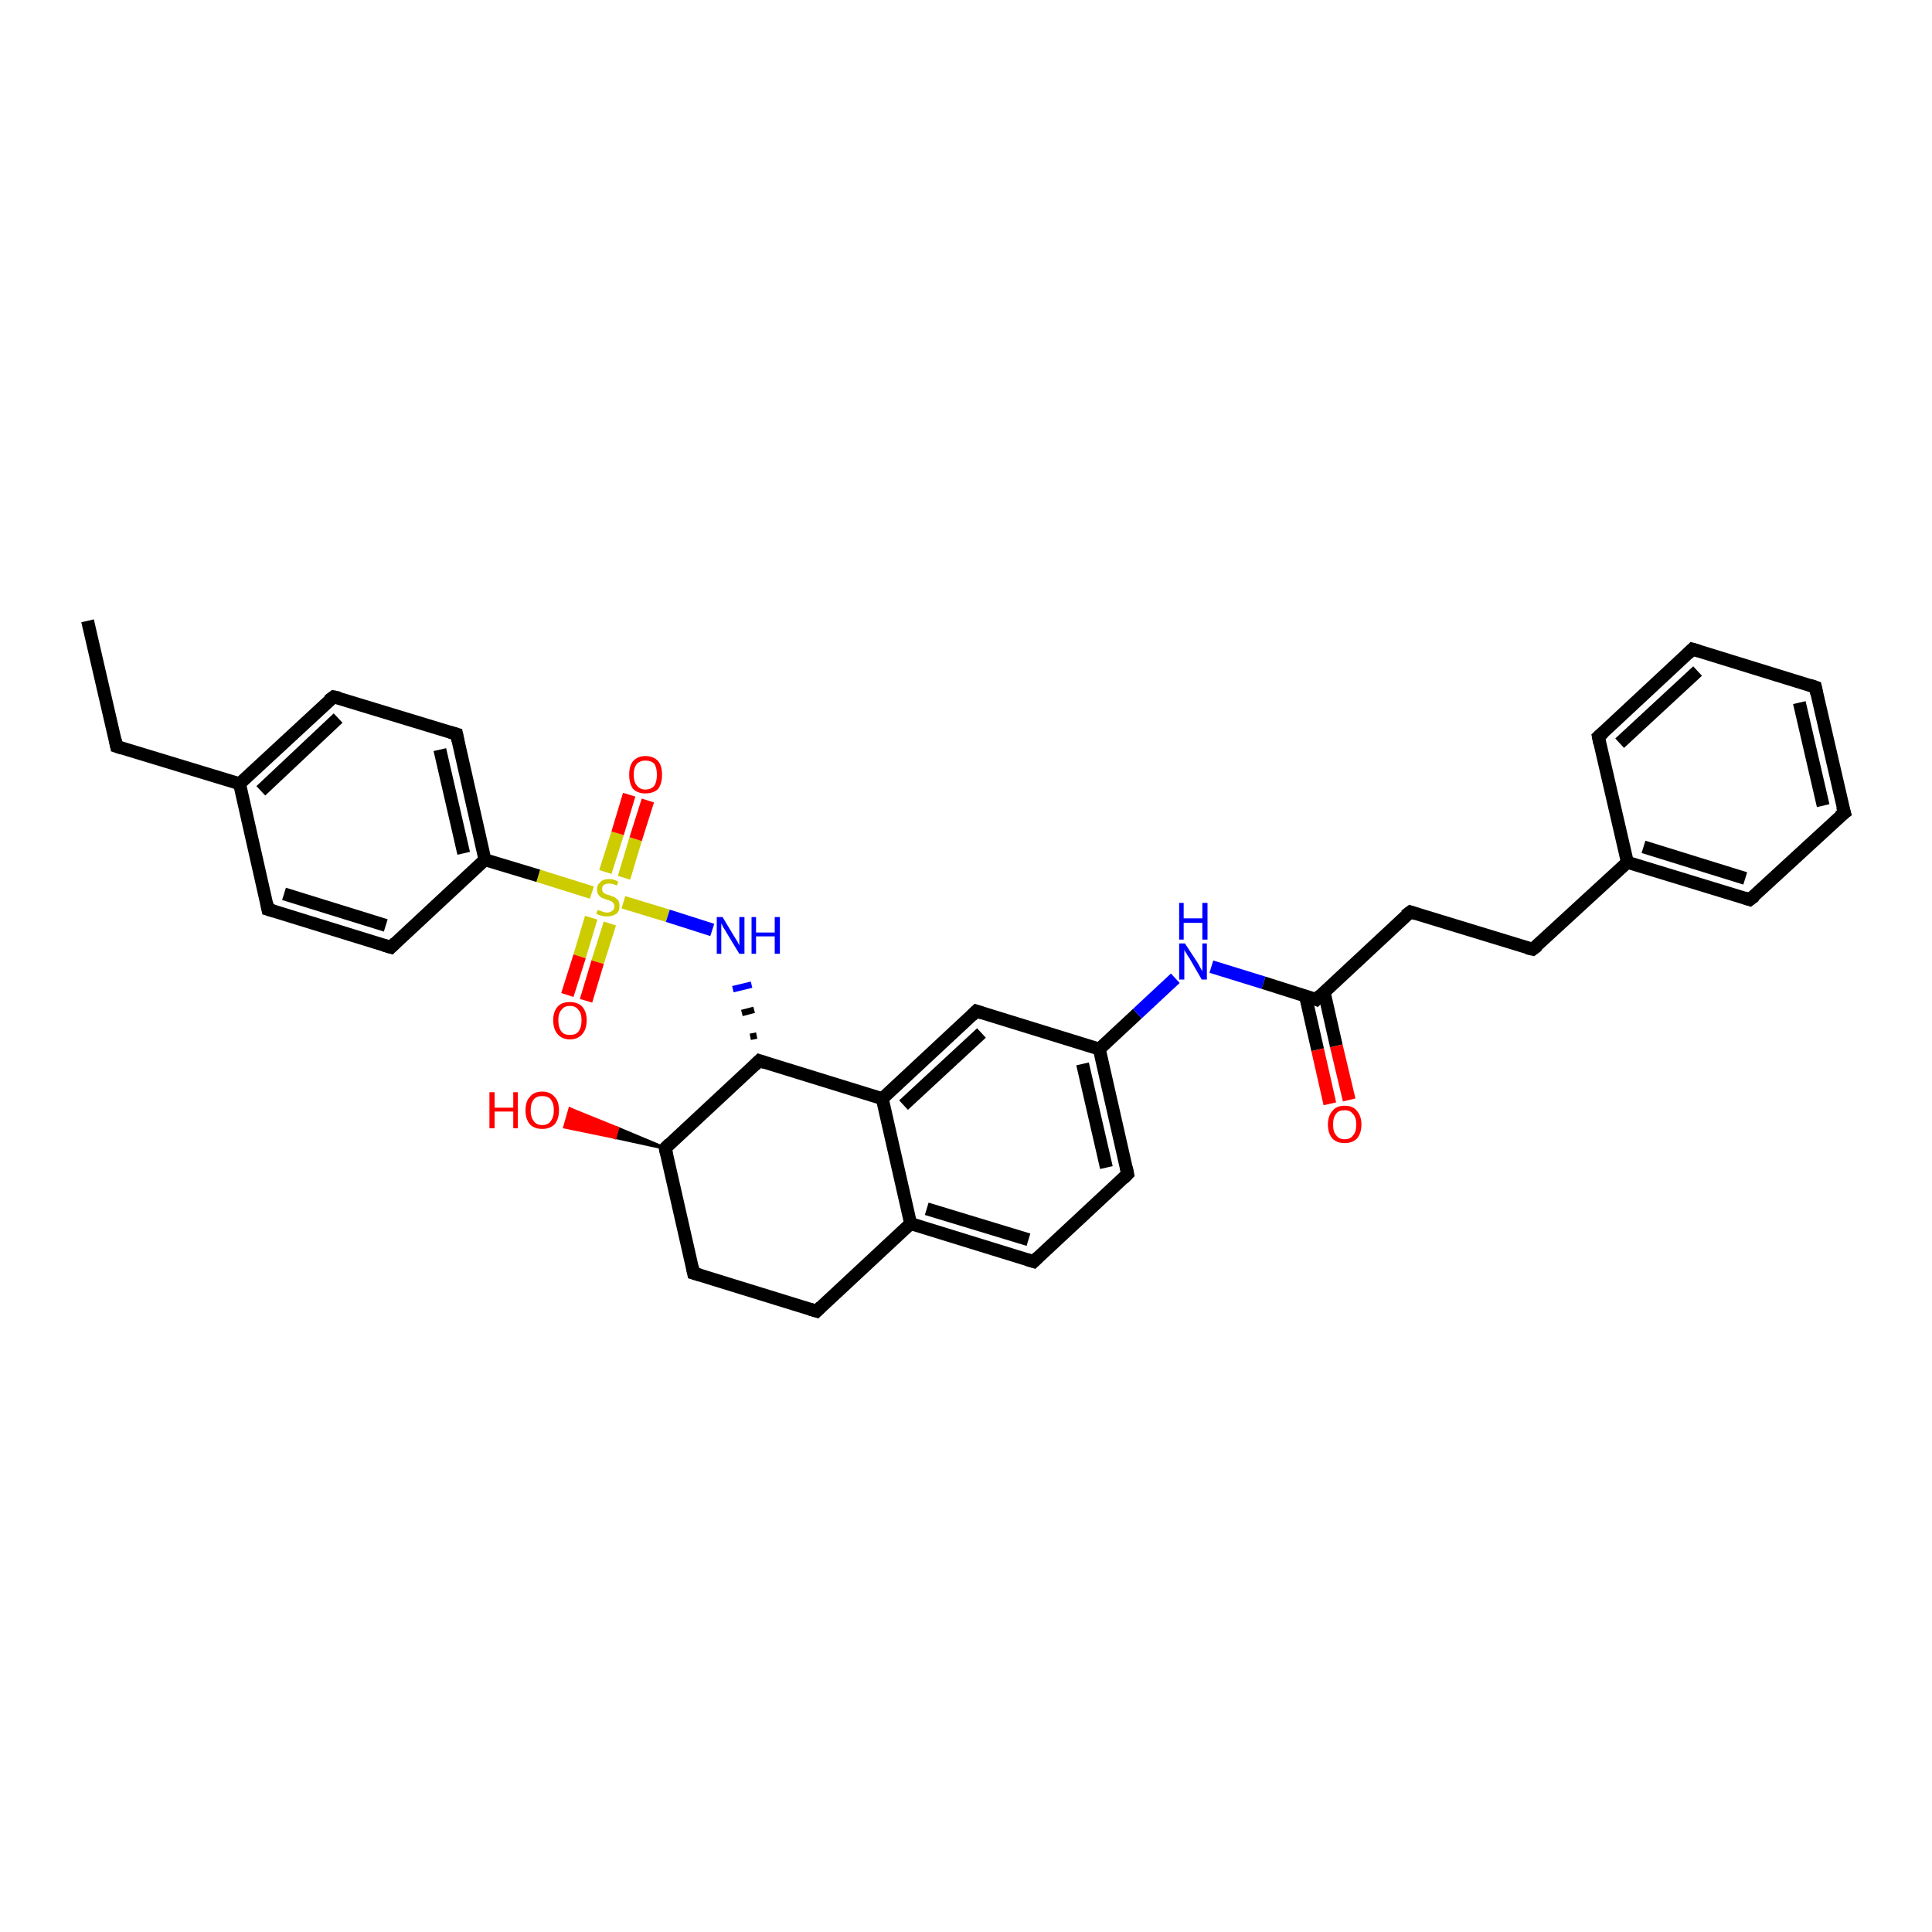 <?xml version='1.0' encoding='iso-8859-1'?>
<svg version='1.1' baseProfile='full'
              xmlns='http://www.w3.org/2000/svg'
                      xmlns:rdkit='http://www.rdkit.org/xml'
                      xmlns:xlink='http://www.w3.org/1999/xlink'
                  xml:space='preserve'
width='300px' height='300px' viewBox='0 0 300 300'>
<!-- END OF HEADER -->
<rect style='opacity:1.0;fill:#FFFFFF;stroke:none' width='300.0' height='300.0' x='0.0' y='0.0'> </rect>
<path class='bond-0 atom-0 atom-1' d='M 13.6,96.4 L 18.1,115.9' style='fill:none;fill-rule:evenodd;stroke:#000000;stroke-width:2.0px;stroke-linecap:butt;stroke-linejoin:miter;stroke-opacity:1' />
<path class='bond-1 atom-1 atom-2' d='M 18.1,115.9 L 37.2,121.7' style='fill:none;fill-rule:evenodd;stroke:#000000;stroke-width:2.0px;stroke-linecap:butt;stroke-linejoin:miter;stroke-opacity:1' />
<path class='bond-2 atom-2 atom-3' d='M 37.2,121.7 L 51.8,108.2' style='fill:none;fill-rule:evenodd;stroke:#000000;stroke-width:2.0px;stroke-linecap:butt;stroke-linejoin:miter;stroke-opacity:1' />
<path class='bond-2 atom-2 atom-3' d='M 40.5,122.8 L 52.5,111.5' style='fill:none;fill-rule:evenodd;stroke:#000000;stroke-width:2.0px;stroke-linecap:butt;stroke-linejoin:miter;stroke-opacity:1' />
<path class='bond-3 atom-3 atom-4' d='M 51.8,108.2 L 70.9,114.0' style='fill:none;fill-rule:evenodd;stroke:#000000;stroke-width:2.0px;stroke-linecap:butt;stroke-linejoin:miter;stroke-opacity:1' />
<path class='bond-4 atom-4 atom-5' d='M 70.9,114.0 L 75.3,133.5' style='fill:none;fill-rule:evenodd;stroke:#000000;stroke-width:2.0px;stroke-linecap:butt;stroke-linejoin:miter;stroke-opacity:1' />
<path class='bond-4 atom-4 atom-5' d='M 68.3,116.4 L 72.0,132.5' style='fill:none;fill-rule:evenodd;stroke:#000000;stroke-width:2.0px;stroke-linecap:butt;stroke-linejoin:miter;stroke-opacity:1' />
<path class='bond-5 atom-5 atom-6' d='M 75.3,133.5 L 60.7,147.1' style='fill:none;fill-rule:evenodd;stroke:#000000;stroke-width:2.0px;stroke-linecap:butt;stroke-linejoin:miter;stroke-opacity:1' />
<path class='bond-6 atom-6 atom-7' d='M 60.7,147.1 L 41.6,141.2' style='fill:none;fill-rule:evenodd;stroke:#000000;stroke-width:2.0px;stroke-linecap:butt;stroke-linejoin:miter;stroke-opacity:1' />
<path class='bond-6 atom-6 atom-7' d='M 59.9,143.7 L 44.1,138.8' style='fill:none;fill-rule:evenodd;stroke:#000000;stroke-width:2.0px;stroke-linecap:butt;stroke-linejoin:miter;stroke-opacity:1' />
<path class='bond-7 atom-5 atom-8' d='M 75.3,133.5 L 83.6,136.0' style='fill:none;fill-rule:evenodd;stroke:#000000;stroke-width:2.0px;stroke-linecap:butt;stroke-linejoin:miter;stroke-opacity:1' />
<path class='bond-7 atom-5 atom-8' d='M 83.6,136.0 L 91.9,138.6' style='fill:none;fill-rule:evenodd;stroke:#CCCC00;stroke-width:2.0px;stroke-linecap:butt;stroke-linejoin:miter;stroke-opacity:1' />
<path class='bond-8 atom-8 atom-9' d='M 91.8,142.5 L 90.0,148.5' style='fill:none;fill-rule:evenodd;stroke:#CCCC00;stroke-width:2.0px;stroke-linecap:butt;stroke-linejoin:miter;stroke-opacity:1' />
<path class='bond-8 atom-8 atom-9' d='M 90.0,148.5 L 88.1,154.5' style='fill:none;fill-rule:evenodd;stroke:#FF0000;stroke-width:2.0px;stroke-linecap:butt;stroke-linejoin:miter;stroke-opacity:1' />
<path class='bond-8 atom-8 atom-9' d='M 94.7,143.4 L 92.8,149.4' style='fill:none;fill-rule:evenodd;stroke:#CCCC00;stroke-width:2.0px;stroke-linecap:butt;stroke-linejoin:miter;stroke-opacity:1' />
<path class='bond-8 atom-8 atom-9' d='M 92.8,149.4 L 91.0,155.4' style='fill:none;fill-rule:evenodd;stroke:#FF0000;stroke-width:2.0px;stroke-linecap:butt;stroke-linejoin:miter;stroke-opacity:1' />
<path class='bond-9 atom-8 atom-10' d='M 96.9,136.3 L 98.7,130.3' style='fill:none;fill-rule:evenodd;stroke:#CCCC00;stroke-width:2.0px;stroke-linecap:butt;stroke-linejoin:miter;stroke-opacity:1' />
<path class='bond-9 atom-8 atom-10' d='M 98.7,130.3 L 100.6,124.3' style='fill:none;fill-rule:evenodd;stroke:#FF0000;stroke-width:2.0px;stroke-linecap:butt;stroke-linejoin:miter;stroke-opacity:1' />
<path class='bond-9 atom-8 atom-10' d='M 94.0,135.4 L 95.9,129.4' style='fill:none;fill-rule:evenodd;stroke:#CCCC00;stroke-width:2.0px;stroke-linecap:butt;stroke-linejoin:miter;stroke-opacity:1' />
<path class='bond-9 atom-8 atom-10' d='M 95.9,129.4 L 97.7,123.4' style='fill:none;fill-rule:evenodd;stroke:#FF0000;stroke-width:2.0px;stroke-linecap:butt;stroke-linejoin:miter;stroke-opacity:1' />
<path class='bond-10 atom-8 atom-11' d='M 96.8,140.1 L 103.7,142.2' style='fill:none;fill-rule:evenodd;stroke:#CCCC00;stroke-width:2.0px;stroke-linecap:butt;stroke-linejoin:miter;stroke-opacity:1' />
<path class='bond-10 atom-8 atom-11' d='M 103.7,142.2 L 110.6,144.4' style='fill:none;fill-rule:evenodd;stroke:#0000FF;stroke-width:2.0px;stroke-linecap:butt;stroke-linejoin:miter;stroke-opacity:1' />
<path class='bond-11 atom-12 atom-11' d='M 117.5,160.8 L 116.5,161.0' style='fill:none;fill-rule:evenodd;stroke:#000000;stroke-width:1.0px;stroke-linecap:butt;stroke-linejoin:miter;stroke-opacity:1' />
<path class='bond-11 atom-12 atom-11' d='M 117.1,156.8 L 115.2,157.3' style='fill:none;fill-rule:evenodd;stroke:#000000;stroke-width:1.0px;stroke-linecap:butt;stroke-linejoin:miter;stroke-opacity:1' />
<path class='bond-11 atom-12 atom-11' d='M 116.7,152.9 L 113.8,153.6' style='fill:none;fill-rule:evenodd;stroke:#0000FF;stroke-width:1.0px;stroke-linecap:butt;stroke-linejoin:miter;stroke-opacity:1' />
<path class='bond-12 atom-12 atom-13' d='M 117.9,164.7 L 103.3,178.3' style='fill:none;fill-rule:evenodd;stroke:#000000;stroke-width:2.0px;stroke-linecap:butt;stroke-linejoin:miter;stroke-opacity:1' />
<path class='bond-13 atom-13 atom-14' d='M 103.3,178.3 L 95.5,176.6 L 95.9,175.2 Z' style='fill:#000000;fill-rule:evenodd;fill-opacity:1;stroke:#000000;stroke-width:0.5px;stroke-linecap:butt;stroke-linejoin:miter;stroke-opacity:1;' />
<path class='bond-13 atom-13 atom-14' d='M 95.5,176.6 L 88.5,172.2 L 87.7,175.0 Z' style='fill:#FF0000;fill-rule:evenodd;fill-opacity:1;stroke:#FF0000;stroke-width:0.5px;stroke-linecap:butt;stroke-linejoin:miter;stroke-opacity:1;' />
<path class='bond-13 atom-13 atom-14' d='M 95.5,176.6 L 95.9,175.2 L 88.5,172.2 Z' style='fill:#FF0000;fill-rule:evenodd;fill-opacity:1;stroke:#FF0000;stroke-width:0.5px;stroke-linecap:butt;stroke-linejoin:miter;stroke-opacity:1;' />
<path class='bond-14 atom-13 atom-15' d='M 103.3,178.3 L 107.7,197.7' style='fill:none;fill-rule:evenodd;stroke:#000000;stroke-width:2.0px;stroke-linecap:butt;stroke-linejoin:miter;stroke-opacity:1' />
<path class='bond-15 atom-15 atom-16' d='M 107.7,197.7 L 126.8,203.6' style='fill:none;fill-rule:evenodd;stroke:#000000;stroke-width:2.0px;stroke-linecap:butt;stroke-linejoin:miter;stroke-opacity:1' />
<path class='bond-16 atom-16 atom-17' d='M 126.8,203.6 L 141.4,190.0' style='fill:none;fill-rule:evenodd;stroke:#000000;stroke-width:2.0px;stroke-linecap:butt;stroke-linejoin:miter;stroke-opacity:1' />
<path class='bond-17 atom-17 atom-18' d='M 141.4,190.0 L 160.5,195.9' style='fill:none;fill-rule:evenodd;stroke:#000000;stroke-width:2.0px;stroke-linecap:butt;stroke-linejoin:miter;stroke-opacity:1' />
<path class='bond-17 atom-17 atom-18' d='M 143.9,187.7 L 159.7,192.5' style='fill:none;fill-rule:evenodd;stroke:#000000;stroke-width:2.0px;stroke-linecap:butt;stroke-linejoin:miter;stroke-opacity:1' />
<path class='bond-18 atom-18 atom-19' d='M 160.5,195.9 L 175.1,182.3' style='fill:none;fill-rule:evenodd;stroke:#000000;stroke-width:2.0px;stroke-linecap:butt;stroke-linejoin:miter;stroke-opacity:1' />
<path class='bond-19 atom-19 atom-20' d='M 175.1,182.3 L 170.7,162.9' style='fill:none;fill-rule:evenodd;stroke:#000000;stroke-width:2.0px;stroke-linecap:butt;stroke-linejoin:miter;stroke-opacity:1' />
<path class='bond-19 atom-19 atom-20' d='M 171.8,181.3 L 168.1,165.2' style='fill:none;fill-rule:evenodd;stroke:#000000;stroke-width:2.0px;stroke-linecap:butt;stroke-linejoin:miter;stroke-opacity:1' />
<path class='bond-20 atom-20 atom-21' d='M 170.7,162.9 L 176.6,157.4' style='fill:none;fill-rule:evenodd;stroke:#000000;stroke-width:2.0px;stroke-linecap:butt;stroke-linejoin:miter;stroke-opacity:1' />
<path class='bond-20 atom-20 atom-21' d='M 176.6,157.4 L 182.5,151.9' style='fill:none;fill-rule:evenodd;stroke:#0000FF;stroke-width:2.0px;stroke-linecap:butt;stroke-linejoin:miter;stroke-opacity:1' />
<path class='bond-21 atom-21 atom-22' d='M 188.1,150.1 L 196.2,152.6' style='fill:none;fill-rule:evenodd;stroke:#0000FF;stroke-width:2.0px;stroke-linecap:butt;stroke-linejoin:miter;stroke-opacity:1' />
<path class='bond-21 atom-21 atom-22' d='M 196.2,152.6 L 204.4,155.2' style='fill:none;fill-rule:evenodd;stroke:#000000;stroke-width:2.0px;stroke-linecap:butt;stroke-linejoin:miter;stroke-opacity:1' />
<path class='bond-22 atom-22 atom-23' d='M 202.7,154.6 L 204.6,163.0' style='fill:none;fill-rule:evenodd;stroke:#000000;stroke-width:2.0px;stroke-linecap:butt;stroke-linejoin:miter;stroke-opacity:1' />
<path class='bond-22 atom-22 atom-23' d='M 204.6,163.0 L 206.5,171.4' style='fill:none;fill-rule:evenodd;stroke:#FF0000;stroke-width:2.0px;stroke-linecap:butt;stroke-linejoin:miter;stroke-opacity:1' />
<path class='bond-22 atom-22 atom-23' d='M 205.6,154.0 L 207.5,162.4' style='fill:none;fill-rule:evenodd;stroke:#000000;stroke-width:2.0px;stroke-linecap:butt;stroke-linejoin:miter;stroke-opacity:1' />
<path class='bond-22 atom-22 atom-23' d='M 207.5,162.4 L 209.5,170.8' style='fill:none;fill-rule:evenodd;stroke:#FF0000;stroke-width:2.0px;stroke-linecap:butt;stroke-linejoin:miter;stroke-opacity:1' />
<path class='bond-23 atom-22 atom-24' d='M 204.4,155.2 L 219.0,141.6' style='fill:none;fill-rule:evenodd;stroke:#000000;stroke-width:2.0px;stroke-linecap:butt;stroke-linejoin:miter;stroke-opacity:1' />
<path class='bond-24 atom-24 atom-25' d='M 219.0,141.6 L 238.0,147.4' style='fill:none;fill-rule:evenodd;stroke:#000000;stroke-width:2.0px;stroke-linecap:butt;stroke-linejoin:miter;stroke-opacity:1' />
<path class='bond-25 atom-25 atom-26' d='M 238.0,147.4 L 252.7,133.9' style='fill:none;fill-rule:evenodd;stroke:#000000;stroke-width:2.0px;stroke-linecap:butt;stroke-linejoin:miter;stroke-opacity:1' />
<path class='bond-26 atom-26 atom-27' d='M 252.7,133.9 L 271.7,139.7' style='fill:none;fill-rule:evenodd;stroke:#000000;stroke-width:2.0px;stroke-linecap:butt;stroke-linejoin:miter;stroke-opacity:1' />
<path class='bond-26 atom-26 atom-27' d='M 255.2,131.5 L 271.0,136.4' style='fill:none;fill-rule:evenodd;stroke:#000000;stroke-width:2.0px;stroke-linecap:butt;stroke-linejoin:miter;stroke-opacity:1' />
<path class='bond-27 atom-27 atom-28' d='M 271.7,139.7 L 286.4,126.2' style='fill:none;fill-rule:evenodd;stroke:#000000;stroke-width:2.0px;stroke-linecap:butt;stroke-linejoin:miter;stroke-opacity:1' />
<path class='bond-28 atom-28 atom-29' d='M 286.4,126.2 L 281.9,106.7' style='fill:none;fill-rule:evenodd;stroke:#000000;stroke-width:2.0px;stroke-linecap:butt;stroke-linejoin:miter;stroke-opacity:1' />
<path class='bond-28 atom-28 atom-29' d='M 283.1,125.1 L 279.4,109.1' style='fill:none;fill-rule:evenodd;stroke:#000000;stroke-width:2.0px;stroke-linecap:butt;stroke-linejoin:miter;stroke-opacity:1' />
<path class='bond-29 atom-29 atom-30' d='M 281.9,106.7 L 262.8,100.8' style='fill:none;fill-rule:evenodd;stroke:#000000;stroke-width:2.0px;stroke-linecap:butt;stroke-linejoin:miter;stroke-opacity:1' />
<path class='bond-30 atom-30 atom-31' d='M 262.8,100.8 L 248.2,114.4' style='fill:none;fill-rule:evenodd;stroke:#000000;stroke-width:2.0px;stroke-linecap:butt;stroke-linejoin:miter;stroke-opacity:1' />
<path class='bond-30 atom-30 atom-31' d='M 263.6,104.2 L 251.5,115.4' style='fill:none;fill-rule:evenodd;stroke:#000000;stroke-width:2.0px;stroke-linecap:butt;stroke-linejoin:miter;stroke-opacity:1' />
<path class='bond-31 atom-20 atom-32' d='M 170.7,162.9 L 151.6,157.0' style='fill:none;fill-rule:evenodd;stroke:#000000;stroke-width:2.0px;stroke-linecap:butt;stroke-linejoin:miter;stroke-opacity:1' />
<path class='bond-32 atom-32 atom-33' d='M 151.6,157.0 L 137.0,170.6' style='fill:none;fill-rule:evenodd;stroke:#000000;stroke-width:2.0px;stroke-linecap:butt;stroke-linejoin:miter;stroke-opacity:1' />
<path class='bond-32 atom-32 atom-33' d='M 152.4,160.4 L 140.3,171.6' style='fill:none;fill-rule:evenodd;stroke:#000000;stroke-width:2.0px;stroke-linecap:butt;stroke-linejoin:miter;stroke-opacity:1' />
<path class='bond-33 atom-7 atom-2' d='M 41.6,141.2 L 37.2,121.7' style='fill:none;fill-rule:evenodd;stroke:#000000;stroke-width:2.0px;stroke-linecap:butt;stroke-linejoin:miter;stroke-opacity:1' />
<path class='bond-34 atom-33 atom-12' d='M 137.0,170.6 L 117.9,164.7' style='fill:none;fill-rule:evenodd;stroke:#000000;stroke-width:2.0px;stroke-linecap:butt;stroke-linejoin:miter;stroke-opacity:1' />
<path class='bond-35 atom-33 atom-17' d='M 137.0,170.6 L 141.4,190.0' style='fill:none;fill-rule:evenodd;stroke:#000000;stroke-width:2.0px;stroke-linecap:butt;stroke-linejoin:miter;stroke-opacity:1' />
<path class='bond-36 atom-31 atom-26' d='M 248.2,114.4 L 252.7,133.9' style='fill:none;fill-rule:evenodd;stroke:#000000;stroke-width:2.0px;stroke-linecap:butt;stroke-linejoin:miter;stroke-opacity:1' />
<path d='M 17.9,114.9 L 18.1,115.9 L 19.0,116.2' style='fill:none;stroke:#000000;stroke-width:2.0px;stroke-linecap:butt;stroke-linejoin:miter;stroke-opacity:1;' />
<path d='M 51.0,108.8 L 51.8,108.2 L 52.7,108.4' style='fill:none;stroke:#000000;stroke-width:2.0px;stroke-linecap:butt;stroke-linejoin:miter;stroke-opacity:1;' />
<path d='M 69.9,113.7 L 70.9,114.0 L 71.1,115.0' style='fill:none;stroke:#000000;stroke-width:2.0px;stroke-linecap:butt;stroke-linejoin:miter;stroke-opacity:1;' />
<path d='M 61.4,146.4 L 60.7,147.1 L 59.7,146.8' style='fill:none;stroke:#000000;stroke-width:2.0px;stroke-linecap:butt;stroke-linejoin:miter;stroke-opacity:1;' />
<path d='M 42.6,141.5 L 41.6,141.2 L 41.4,140.2' style='fill:none;stroke:#000000;stroke-width:2.0px;stroke-linecap:butt;stroke-linejoin:miter;stroke-opacity:1;' />
<path d='M 117.2,165.4 L 117.9,164.7 L 118.8,165.0' style='fill:none;stroke:#000000;stroke-width:2.0px;stroke-linecap:butt;stroke-linejoin:miter;stroke-opacity:1;' />
<path d='M 104.0,177.6 L 103.3,178.3 L 103.5,179.2' style='fill:none;stroke:#000000;stroke-width:2.0px;stroke-linecap:butt;stroke-linejoin:miter;stroke-opacity:1;' />
<path d='M 107.5,196.7 L 107.7,197.7 L 108.7,198.0' style='fill:none;stroke:#000000;stroke-width:2.0px;stroke-linecap:butt;stroke-linejoin:miter;stroke-opacity:1;' />
<path d='M 125.8,203.3 L 126.8,203.6 L 127.5,202.9' style='fill:none;stroke:#000000;stroke-width:2.0px;stroke-linecap:butt;stroke-linejoin:miter;stroke-opacity:1;' />
<path d='M 159.5,195.6 L 160.5,195.9 L 161.2,195.2' style='fill:none;stroke:#000000;stroke-width:2.0px;stroke-linecap:butt;stroke-linejoin:miter;stroke-opacity:1;' />
<path d='M 174.4,183.0 L 175.1,182.3 L 174.9,181.3' style='fill:none;stroke:#000000;stroke-width:2.0px;stroke-linecap:butt;stroke-linejoin:miter;stroke-opacity:1;' />
<path d='M 203.9,155.0 L 204.4,155.2 L 205.1,154.5' style='fill:none;stroke:#000000;stroke-width:2.0px;stroke-linecap:butt;stroke-linejoin:miter;stroke-opacity:1;' />
<path d='M 218.2,142.2 L 219.0,141.6 L 219.9,141.9' style='fill:none;stroke:#000000;stroke-width:2.0px;stroke-linecap:butt;stroke-linejoin:miter;stroke-opacity:1;' />
<path d='M 237.1,147.2 L 238.0,147.4 L 238.8,146.8' style='fill:none;stroke:#000000;stroke-width:2.0px;stroke-linecap:butt;stroke-linejoin:miter;stroke-opacity:1;' />
<path d='M 270.8,139.4 L 271.7,139.7 L 272.5,139.1' style='fill:none;stroke:#000000;stroke-width:2.0px;stroke-linecap:butt;stroke-linejoin:miter;stroke-opacity:1;' />
<path d='M 285.6,126.8 L 286.4,126.2 L 286.1,125.2' style='fill:none;stroke:#000000;stroke-width:2.0px;stroke-linecap:butt;stroke-linejoin:miter;stroke-opacity:1;' />
<path d='M 282.1,107.7 L 281.9,106.7 L 281.0,106.4' style='fill:none;stroke:#000000;stroke-width:2.0px;stroke-linecap:butt;stroke-linejoin:miter;stroke-opacity:1;' />
<path d='M 263.8,101.1 L 262.8,100.8 L 262.1,101.5' style='fill:none;stroke:#000000;stroke-width:2.0px;stroke-linecap:butt;stroke-linejoin:miter;stroke-opacity:1;' />
<path d='M 249.0,113.7 L 248.2,114.4 L 248.4,115.4' style='fill:none;stroke:#000000;stroke-width:2.0px;stroke-linecap:butt;stroke-linejoin:miter;stroke-opacity:1;' />
<path d='M 152.5,157.3 L 151.6,157.0 L 150.9,157.7' style='fill:none;stroke:#000000;stroke-width:2.0px;stroke-linecap:butt;stroke-linejoin:miter;stroke-opacity:1;' />
<path class='atom-8' d='M 92.8 141.3
Q 92.8 141.3, 93.1 141.4
Q 93.4 141.5, 93.7 141.6
Q 93.9 141.7, 94.2 141.7
Q 94.8 141.7, 95.1 141.4
Q 95.4 141.2, 95.4 140.7
Q 95.4 140.4, 95.2 140.2
Q 95.1 140.0, 94.8 139.9
Q 94.6 139.8, 94.2 139.7
Q 93.7 139.5, 93.4 139.4
Q 93.1 139.2, 92.9 138.9
Q 92.7 138.6, 92.7 138.1
Q 92.7 137.4, 93.2 137.0
Q 93.6 136.5, 94.6 136.5
Q 95.3 136.5, 96.0 136.9
L 95.8 137.5
Q 95.1 137.2, 94.6 137.2
Q 94.1 137.2, 93.8 137.4
Q 93.5 137.6, 93.5 138.0
Q 93.5 138.3, 93.6 138.5
Q 93.8 138.7, 94.0 138.8
Q 94.2 138.9, 94.6 139.0
Q 95.1 139.2, 95.4 139.3
Q 95.7 139.5, 96.0 139.8
Q 96.2 140.2, 96.2 140.7
Q 96.2 141.5, 95.7 141.9
Q 95.1 142.3, 94.3 142.3
Q 93.8 142.3, 93.4 142.2
Q 93.0 142.1, 92.6 141.9
L 92.8 141.3
' fill='#CCCC00'/>
<path class='atom-9' d='M 85.9 158.4
Q 85.9 157.1, 86.6 156.3
Q 87.2 155.6, 88.5 155.6
Q 89.7 155.6, 90.4 156.3
Q 91.1 157.1, 91.1 158.4
Q 91.1 159.8, 90.4 160.6
Q 89.7 161.4, 88.5 161.4
Q 87.3 161.4, 86.6 160.6
Q 85.9 159.8, 85.9 158.4
M 88.5 160.7
Q 89.4 160.7, 89.8 160.2
Q 90.3 159.6, 90.3 158.4
Q 90.3 157.3, 89.8 156.8
Q 89.4 156.2, 88.5 156.2
Q 87.6 156.2, 87.2 156.8
Q 86.7 157.3, 86.7 158.4
Q 86.7 159.6, 87.2 160.2
Q 87.6 160.7, 88.5 160.7
' fill='#FF0000'/>
<path class='atom-10' d='M 97.7 120.3
Q 97.7 118.9, 98.3 118.2
Q 99.0 117.4, 100.2 117.4
Q 101.5 117.4, 102.2 118.2
Q 102.8 118.9, 102.8 120.3
Q 102.8 121.7, 102.2 122.5
Q 101.5 123.2, 100.2 123.2
Q 99.0 123.2, 98.3 122.5
Q 97.7 121.7, 97.7 120.3
M 100.2 122.6
Q 101.1 122.6, 101.6 122.0
Q 102.0 121.4, 102.0 120.3
Q 102.0 119.2, 101.6 118.6
Q 101.1 118.1, 100.2 118.1
Q 99.4 118.1, 98.9 118.6
Q 98.4 119.2, 98.4 120.3
Q 98.4 121.4, 98.9 122.0
Q 99.4 122.6, 100.2 122.6
' fill='#FF0000'/>
<path class='atom-11' d='M 112.2 142.4
L 114.0 145.4
Q 114.2 145.7, 114.5 146.2
Q 114.8 146.8, 114.8 146.8
L 114.8 142.4
L 115.6 142.4
L 115.6 148.1
L 114.8 148.1
L 112.8 144.8
Q 112.6 144.4, 112.3 144.0
Q 112.1 143.5, 112.0 143.4
L 112.0 148.1
L 111.3 148.1
L 111.3 142.4
L 112.2 142.4
' fill='#0000FF'/>
<path class='atom-11' d='M 116.7 142.4
L 117.4 142.4
L 117.4 144.8
L 120.3 144.8
L 120.3 142.4
L 121.1 142.4
L 121.1 148.1
L 120.3 148.1
L 120.3 145.4
L 117.4 145.4
L 117.4 148.1
L 116.7 148.1
L 116.7 142.4
' fill='#0000FF'/>
<path class='atom-14' d='M 76.0 169.6
L 76.8 169.6
L 76.8 172.0
L 79.7 172.0
L 79.7 169.6
L 80.4 169.6
L 80.4 175.2
L 79.7 175.2
L 79.7 172.6
L 76.8 172.6
L 76.8 175.2
L 76.0 175.2
L 76.0 169.6
' fill='#FF0000'/>
<path class='atom-14' d='M 81.6 172.4
Q 81.6 171.0, 82.3 170.3
Q 82.9 169.5, 84.2 169.5
Q 85.4 169.5, 86.1 170.3
Q 86.8 171.0, 86.8 172.4
Q 86.8 173.8, 86.1 174.6
Q 85.4 175.3, 84.2 175.3
Q 83.0 175.3, 82.3 174.6
Q 81.6 173.8, 81.6 172.4
M 84.2 174.7
Q 85.1 174.7, 85.5 174.1
Q 86.0 173.5, 86.0 172.4
Q 86.0 171.3, 85.5 170.7
Q 85.1 170.2, 84.2 170.2
Q 83.3 170.2, 82.9 170.7
Q 82.4 171.3, 82.4 172.4
Q 82.4 173.5, 82.9 174.1
Q 83.3 174.7, 84.2 174.7
' fill='#FF0000'/>
<path class='atom-21' d='M 184.0 146.5
L 185.9 149.4
Q 186.1 149.7, 186.4 150.3
Q 186.7 150.8, 186.7 150.8
L 186.7 146.5
L 187.4 146.5
L 187.4 152.1
L 186.6 152.1
L 184.7 148.8
Q 184.4 148.4, 184.2 148.0
Q 183.9 147.6, 183.9 147.4
L 183.9 152.1
L 183.1 152.1
L 183.1 146.5
L 184.0 146.5
' fill='#0000FF'/>
<path class='atom-21' d='M 183.1 140.2
L 183.8 140.2
L 183.8 142.6
L 186.7 142.6
L 186.7 140.2
L 187.5 140.2
L 187.5 145.9
L 186.7 145.9
L 186.7 143.3
L 183.8 143.3
L 183.8 145.9
L 183.1 145.9
L 183.1 140.2
' fill='#0000FF'/>
<path class='atom-23' d='M 206.2 174.6
Q 206.2 173.3, 206.9 172.5
Q 207.5 171.7, 208.8 171.7
Q 210.1 171.7, 210.7 172.5
Q 211.4 173.3, 211.4 174.6
Q 211.4 176.0, 210.7 176.8
Q 210.0 177.5, 208.8 177.5
Q 207.6 177.5, 206.9 176.8
Q 206.2 176.0, 206.2 174.6
M 208.8 176.9
Q 209.7 176.9, 210.1 176.3
Q 210.6 175.8, 210.6 174.6
Q 210.6 173.5, 210.1 173.0
Q 209.7 172.4, 208.8 172.4
Q 207.9 172.4, 207.5 172.9
Q 207.0 173.5, 207.0 174.6
Q 207.0 175.8, 207.5 176.3
Q 207.9 176.9, 208.8 176.9
' fill='#FF0000'/>
</svg>
